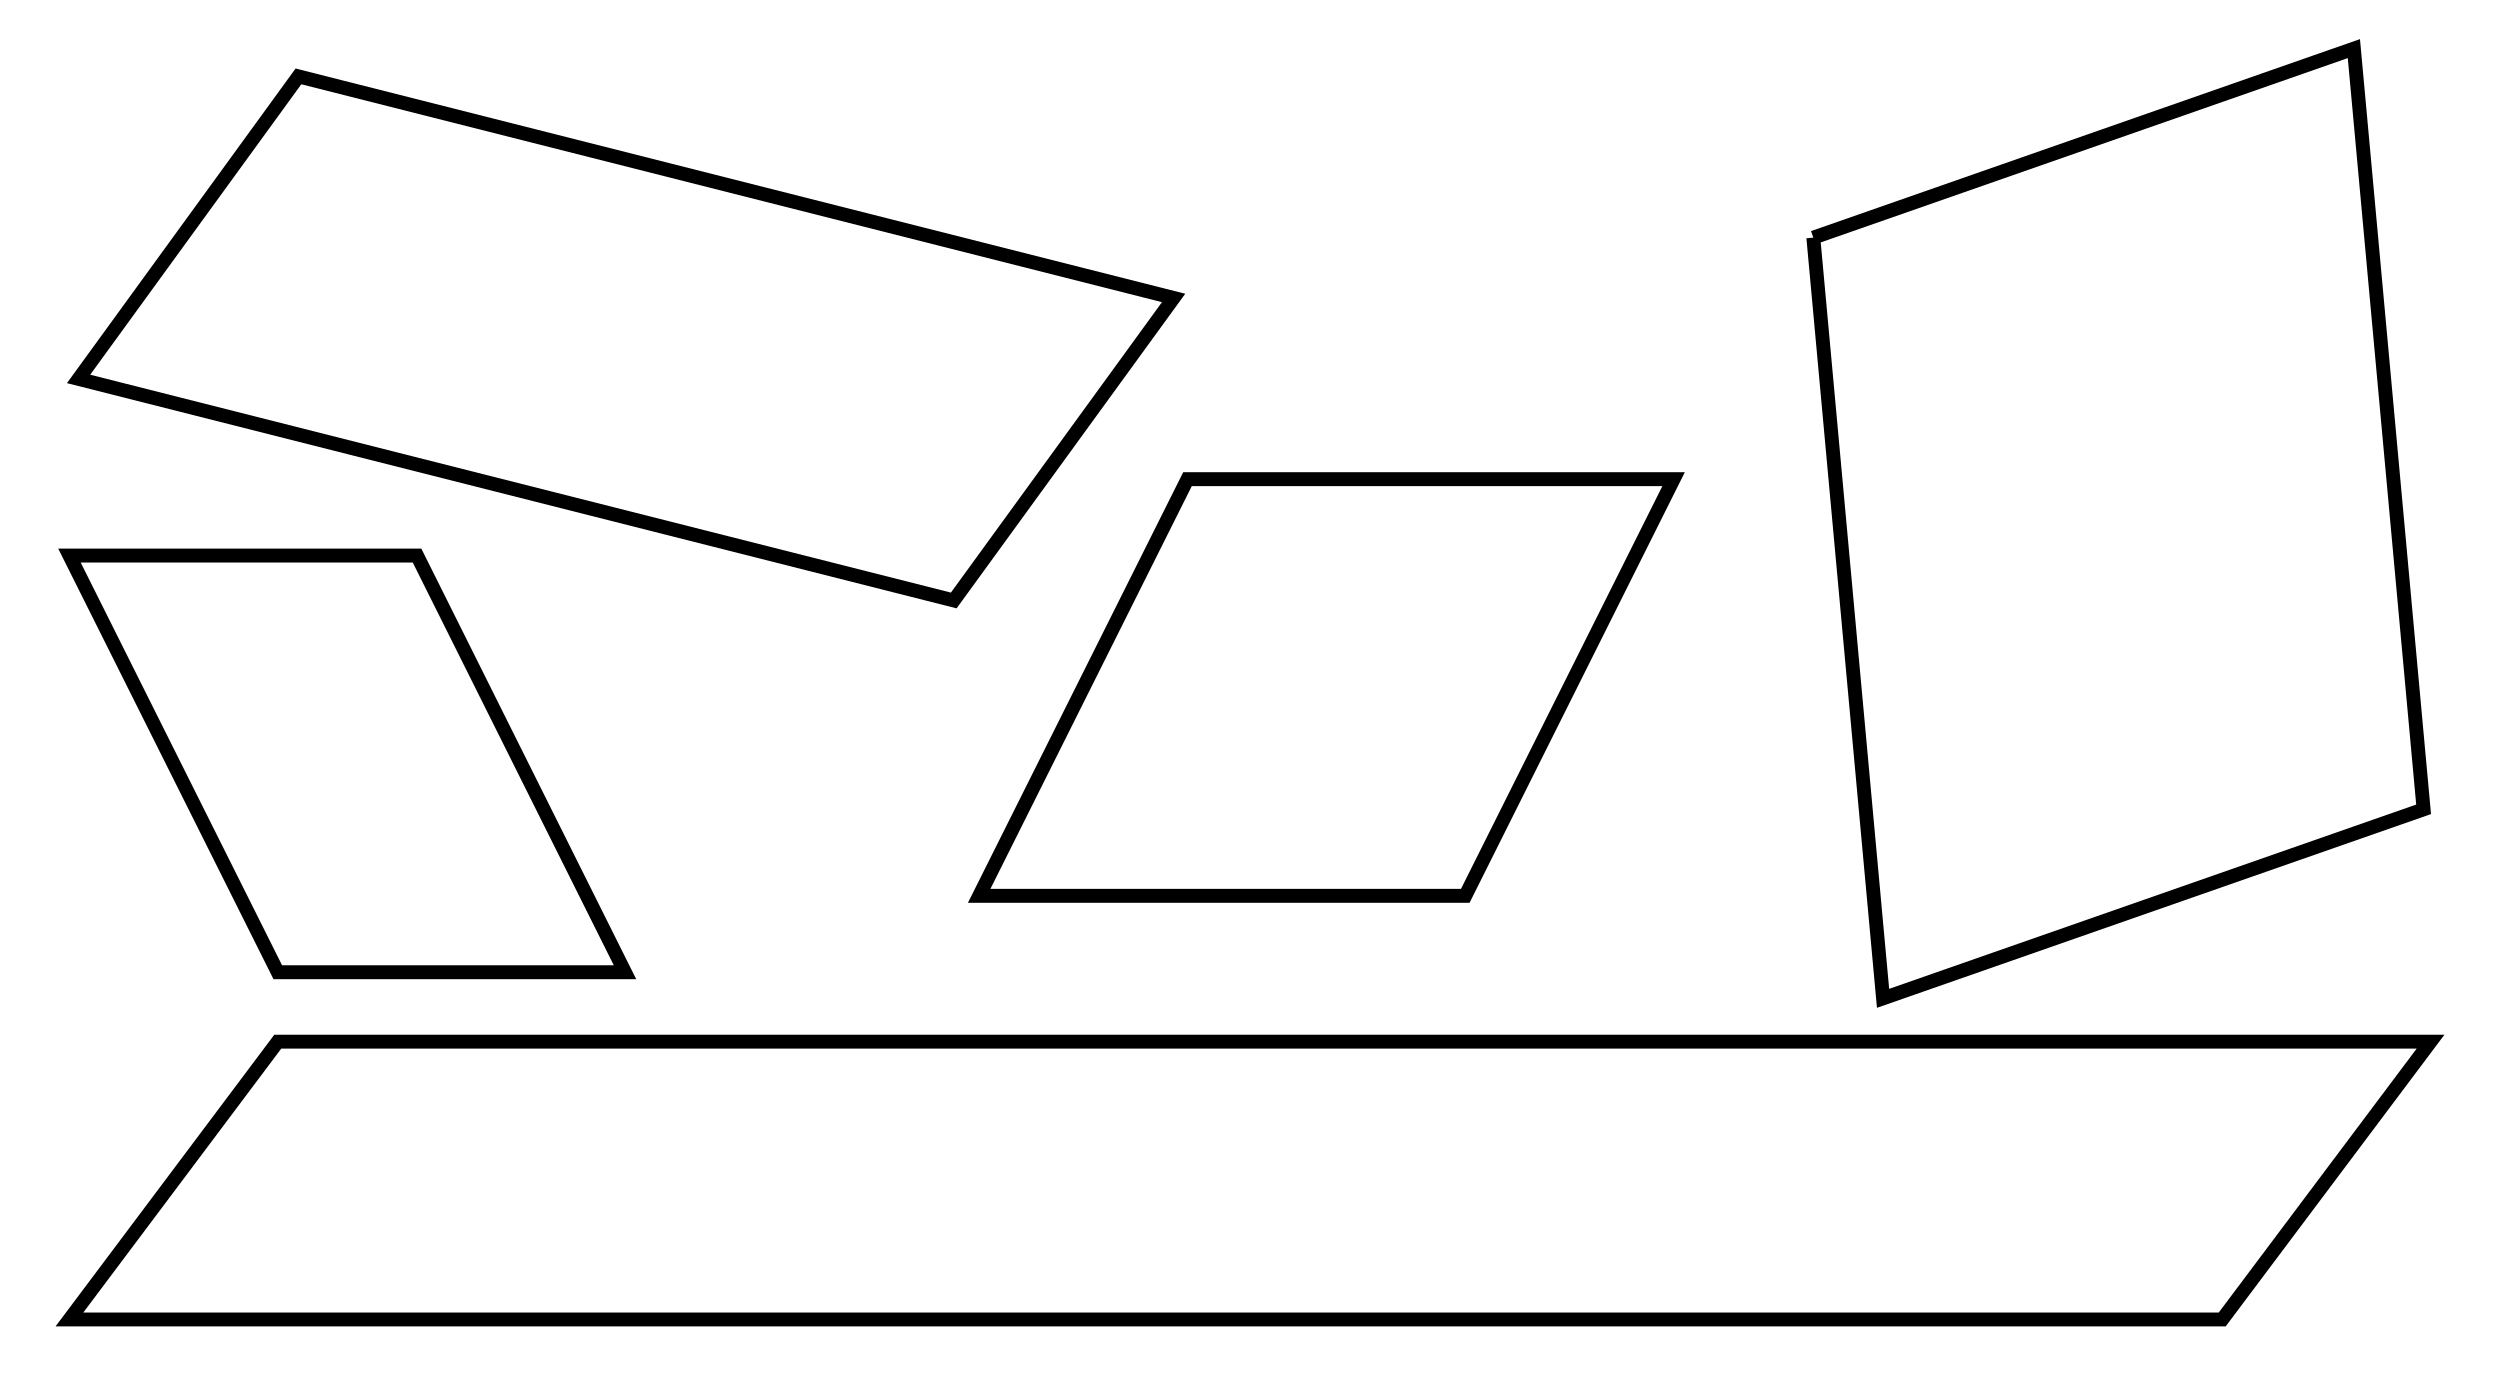 <?xml version="1.0" encoding="UTF-8" standalone="no"?>
<!-- Created with Inkscape (http://www.inkscape.org/) -->
<svg
   xmlns:dc="http://purl.org/dc/elements/1.1/"
   xmlns:cc="http://web.resource.org/cc/"
   xmlns:rdf="http://www.w3.org/1999/02/22-rdf-syntax-ns#"
   xmlns:svg="http://www.w3.org/2000/svg"
   xmlns="http://www.w3.org/2000/svg"
   xmlns:sodipodi="http://sodipodi.sourceforge.net/DTD/sodipodi-0.dtd"
   xmlns:inkscape="http://www.inkscape.org/namespaces/inkscape"
   width="180"
   height="100"
   id="svg4782"
   sodipodi:version="0.32"
   inkscape:version="0.44.1"
   version="1.0"
   sodipodi:docbase="/Users/bryan/Documents/Teaching/Escher Book/Wiki Art"
   sodipodi:docname="parallelograms.svg">
  <defs
     id="defs4784" />
  <sodipodi:namedview
     id="base"
     pagecolor="#ffffff"
     bordercolor="#666666"
     borderopacity="1.0"
     gridtolerance="10000"
     guidetolerance="10"
     objecttolerance="10"
     inkscape:pageopacity="0.0"
     inkscape:pageshadow="2"
     inkscape:zoom="3.78"
     inkscape:cx="90"
     inkscape:cy="50"
     inkscape:document-units="px"
     inkscape:current-layer="layer1"
     inkscape:window-width="823"
     inkscape:window-height="577"
     inkscape:window-x="370"
     inkscape:window-y="153"
     height="100px"
     width="180px"
     showborder="true"
     showgrid="true" />
  <g
     inkscape:label="Layer 1"
     inkscape:groupmode="layer"
     id="layer1"
     transform="translate(-114.919,-373.207)">
    <path
       style="fill:none;fill-rule:evenodd;stroke:black;stroke-width:1px;stroke-linecap:butt;stroke-linejoin:miter;stroke-opacity:1"
       d="M 136.407,378.707 L 120.577,400.489 L 183.589,416.441 L 199.419,394.66 L 136.407,378.707 L 136.407,378.707 z "
       id="path5723" />
    <path
       style="fill:none;fill-rule:evenodd;stroke:black;stroke-width:1px;stroke-linecap:butt;stroke-linejoin:miter;stroke-opacity:1"
       d="M 200.419,407.707 L 185.419,437.707 L 220.419,437.707 L 235.419,407.707 L 200.419,407.707 z "
       id="path5725" />
    <path
       style="fill:none;fill-rule:evenodd;stroke:black;stroke-width:1px;stroke-linecap:butt;stroke-linejoin:miter;stroke-opacity:1"
       d="M 20,75 L 5,95 L 160,95 L 175,75 L 20,75 z "
       id="path5727"
       transform="translate(114.919,373.207)" />
    <path
       style="fill:none;fill-rule:evenodd;stroke:black;stroke-width:1px;stroke-linecap:butt;stroke-linejoin:miter;stroke-opacity:1"
       d="M 5,40 L 30.026,40 L 45,70 L 20,70 L 5,40 z "
       id="path5729"
       transform="translate(114.919,373.207)"
       sodipodi:nodetypes="ccccc" />
    <path
       style="fill:none;fill-rule:evenodd;stroke:black;stroke-width:1px;stroke-linecap:butt;stroke-linejoin:miter;stroke-opacity:1"
       d="M 245.478,390.317 L 284.398,376.707 L 289.419,431.478 L 250.499,445.087 L 245.478,390.317"
       id="path5731" />
  </g>
</svg>
